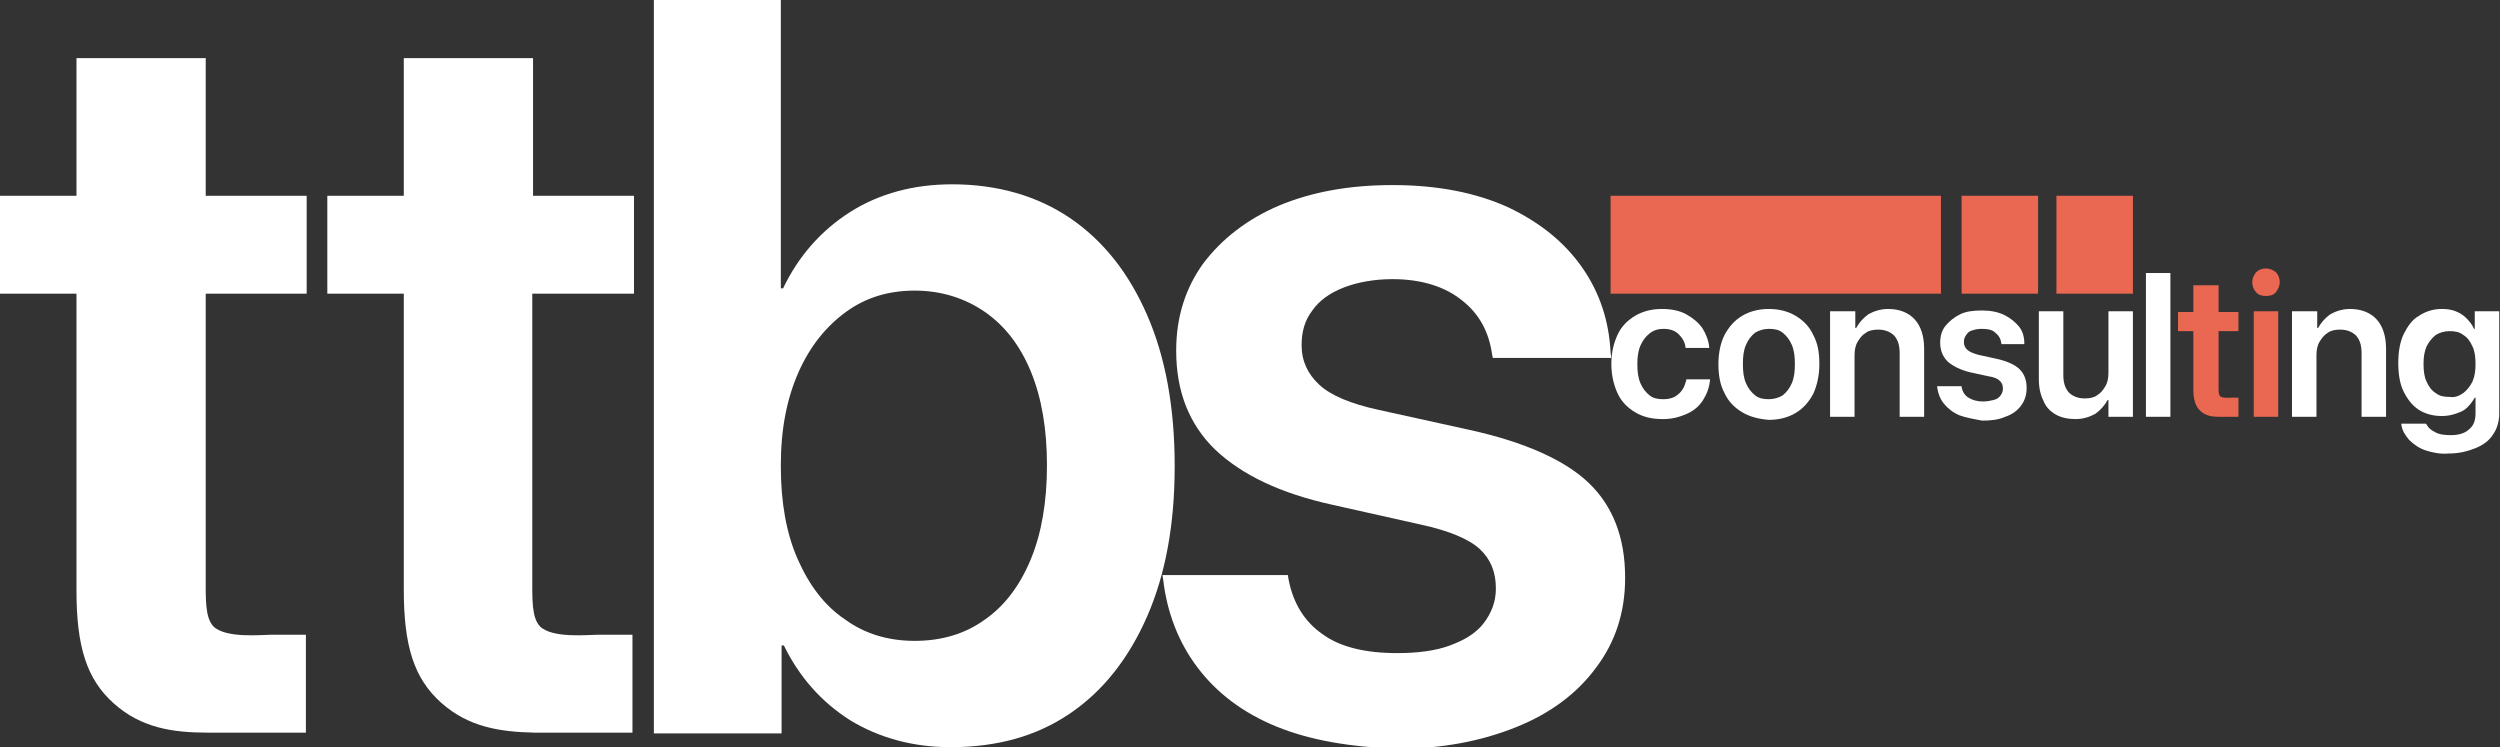 <?xml version="1.0" encoding="utf-8"?>
<!-- Generator: Adobe Illustrator 26.3.1, SVG Export Plug-In . SVG Version: 6.00 Build 0)  -->
<svg version="1.1" id="Layer_1" xmlns="http://www.w3.org/2000/svg" xmlns:xlink="http://www.w3.org/1999/xlink" x="0px" y="0px"
	 viewBox="0 0 326.9 97.7" style="enable-background:new 0 0 326.9 97.7;" xml:space="preserve">
<rect x="0" y="0" width="326.9" height="97.7" fill="#333333" stroke="none"/>
<style type="text/css">
	.st0{fill:#FFFFFF;}
	.st1{fill:#EA6852;}
</style>
<g>
	<g>
		<path class="st0" d="M14.9,92c-3.6-3.2-4.9-7.5-4.9-14.8V38.4H0V25.6h10v-18h16.9v18h13.2v12.8H26.9V75c0,3.4-0.1,5.7,1,6.9
			c1.6,1.6,6.3,1.1,7.5,1.1c1.9,0,3.5,0,4.6,0v12.8c-1.6,0-6.1,0-12.8,0C22.6,95.8,18.5,95.2,14.9,92z"/>
		<path class="st0" d="M57.7,91.9c-3.6-3.2-4.9-7.5-4.9-14.8V38.4h-10V25.6h10v-18h16.9v18h13.2v12.8H69.6V75c0,3.4-0.1,5.7,1,6.9
			c1.6,1.6,6.3,1.1,7.5,1.1c1.9,0,3.5,0,4.6,0v12.8c-1.6,0-6.1,0-12.8,0C65.4,95.7,61.3,95.1,57.7,91.9z"/>
		<path class="st0" d="M111.2,94.2c-3.8-2.4-6.7-5.7-8.7-9.8h-0.3v11.5H85.5V0h16.6v37.7h0.3c2-4.2,5-7.6,8.8-10
			c3.8-2.4,8.3-3.6,13.3-3.6c5.9,0,11.1,1.5,15.4,4.4c4.4,3,7.7,7.2,10.1,12.7c2.4,5.5,3.6,12.1,3.6,19.7V61
			c0,7.6-1.2,14.1-3.6,19.6c-2.4,5.5-5.8,9.8-10.1,12.7c-4.4,3-9.6,4.4-15.6,4.4C119.4,97.7,115,96.5,111.2,94.2z M128.8,81
			c2.6-1.8,4.6-4.5,6-7.9c1.4-3.4,2.1-7.5,2.1-12.2v-0.1c0-4.7-0.7-8.8-2.1-12.2c-1.4-3.4-3.4-6-6-7.8c-2.6-1.8-5.7-2.8-9.2-2.8
			c-3.4,0-6.4,0.9-9,2.8c-2.6,1.9-4.7,4.5-6.2,7.9c-1.5,3.4-2.3,7.4-2.3,12.1V61c0,4.6,0.7,8.7,2.2,12.1c1.5,3.4,3.5,6.1,6.2,7.9
			c2.6,1.9,5.7,2.8,9.1,2.8C123.1,83.8,126.2,82.9,128.8,81z"/>
		<path class="st0" d="M166.9,95c-4.4-1.8-7.8-4.4-10.3-7.7c-2.5-3.3-4-7.2-4.5-11.5l-0.1-0.6h16.4l0.1,0.6c0.6,3.1,2.1,5.5,4.4,7.1
			c2.3,1.7,5.6,2.5,9.8,2.5c2.7,0,5-0.3,6.9-1c1.9-0.7,3.4-1.6,4.4-2.9c1-1.3,1.6-2.8,1.6-4.5v-0.1c0-2.1-0.7-3.8-2.1-5.1
			c-1.4-1.3-4-2.4-7.7-3.2L174.2,66c-6.8-1.5-11.8-3.9-15.3-7.2c-3.4-3.3-5.1-7.6-5.1-12.9v-0.1c0-4.3,1.2-8.1,3.5-11.3
			c2.4-3.2,5.7-5.8,9.9-7.6c4.3-1.8,9.2-2.7,14.9-2.7c5.9,0,10.9,1,15.1,2.9c4.2,2,7.4,4.6,9.7,7.9c2.3,3.3,3.5,7,3.7,11.1l0.1,0.7
			h-15.5l-0.1-0.5c-0.4-2.8-1.6-5.2-3.9-7c-2.2-1.8-5.3-2.8-9.1-2.8c-2.4,0-4.6,0.4-6.4,1.1c-1.8,0.7-3.2,1.7-4.1,3
			c-1,1.3-1.4,2.8-1.4,4.5v0.1c0,2,0.8,3.7,2.3,5.1c1.5,1.4,4.1,2.5,7.8,3.3l11.8,2.6c7.3,1.6,12.6,4,15.7,7c3.1,3,4.7,7.1,4.7,12.3
			v0.1c0,4.5-1.3,8.4-3.8,11.7c-2.5,3.4-6,6-10.5,7.8c-4.5,1.8-9.6,2.8-15.4,2.8C176.6,97.7,171.3,96.8,166.9,95z"/>
		<rect x="210.6" y="25.6" class="st1" width="43.2" height="12.8"/>
		<rect x="256.5" y="25.6" class="st1" width="10" height="12.8"/>
		<rect x="268.9" y="25.6" class="st1" width="10" height="12.8"/>
		<g>
			<path class="st0" d="M213.8,53.9c-1-0.6-1.8-1.4-2.3-2.5c-0.5-1.1-0.8-2.4-0.8-3.8v0c0-1.5,0.3-2.7,0.8-3.8
				c0.5-1.1,1.3-1.9,2.3-2.5c1-0.6,2.2-0.9,3.5-0.9c1.2,0,2.3,0.2,3.2,0.7c0.9,0.5,1.6,1.1,2.1,1.8c0.5,0.8,0.8,1.6,0.9,2.5v0.1
				h-3.1l0-0.1c-0.1-0.7-0.4-1.2-0.9-1.7c-0.5-0.5-1.2-0.7-2-0.7c-0.7,0-1.3,0.2-1.8,0.6c-0.5,0.4-0.9,0.9-1.2,1.6
				c-0.3,0.7-0.4,1.5-0.4,2.4v0c0,1,0.1,1.8,0.4,2.5c0.3,0.7,0.7,1.2,1.2,1.6c0.5,0.4,1.1,0.5,1.8,0.5c0.8,0,1.5-0.2,2-0.7
				c0.5-0.4,0.8-1,1-1.8l0-0.1h3.1l0,0.1c-0.1,1-0.4,1.8-0.9,2.6c-0.5,0.8-1.2,1.4-2.1,1.8c-0.9,0.4-1.9,0.7-3.1,0.7
				C215.9,54.8,214.8,54.5,213.8,53.9z"/>
			<path class="st0" d="M227.8,53.9c-1-0.6-1.8-1.4-2.3-2.5c-0.6-1.1-0.8-2.4-0.8-3.8v0c0-1.5,0.3-2.8,0.8-3.8
				c0.6-1.1,1.3-1.9,2.3-2.5c1-0.6,2.2-0.9,3.5-0.9c1.3,0,2.5,0.3,3.5,0.9c1,0.6,1.8,1.4,2.3,2.5c0.6,1.1,0.8,2.3,0.8,3.8v0
				c0,1.5-0.3,2.8-0.8,3.9c-0.6,1.1-1.3,1.9-2.3,2.5s-2.2,0.9-3.5,0.9C230,54.8,228.8,54.5,227.8,53.9z M233.1,51.7
				c0.5-0.4,0.9-0.9,1.2-1.6c0.3-0.7,0.4-1.5,0.4-2.5v0c0-1-0.1-1.8-0.4-2.5c-0.3-0.7-0.7-1.2-1.2-1.6c-0.5-0.4-1.1-0.5-1.8-0.5
				c-0.7,0-1.3,0.2-1.8,0.5c-0.5,0.4-0.9,0.9-1.2,1.6c-0.3,0.7-0.4,1.5-0.4,2.5v0c0,1,0.1,1.8,0.4,2.5c0.3,0.7,0.7,1.2,1.2,1.6
				c0.5,0.4,1.1,0.5,1.8,0.5C232,52.2,232.6,52,233.1,51.7z"/>
			<path class="st0" d="M239.4,40.7h3.2v2.2h0.1c0.4-0.7,0.9-1.3,1.6-1.8c0.7-0.4,1.6-0.7,2.6-0.7c1.5,0,2.7,0.5,3.5,1.4
				c0.8,0.9,1.2,2.2,1.2,3.8v8.9h-3.2v-8.3c0-1-0.2-1.7-0.7-2.3c-0.5-0.5-1.2-0.8-2.1-0.8c-0.6,0-1.2,0.1-1.6,0.4
				c-0.5,0.3-0.8,0.7-1.1,1.2c-0.3,0.5-0.4,1.1-0.4,1.8v8h-3.2V40.7z"/>
			<path class="st0" d="M256.2,54.3c-0.9-0.4-1.5-0.9-2-1.5c-0.5-0.6-0.8-1.4-0.9-2.2l0-0.1h3.2l0,0.1c0.1,0.6,0.4,1.1,0.9,1.4
				c0.5,0.3,1.1,0.5,1.9,0.5c0.5,0,1-0.1,1.4-0.2c0.4-0.1,0.7-0.3,0.9-0.6c0.2-0.3,0.3-0.5,0.3-0.9v0c0-0.4-0.1-0.7-0.4-1
				c-0.3-0.3-0.8-0.5-1.5-0.6l-2.3-0.5c-1.3-0.3-2.3-0.8-3-1.4c-0.7-0.7-1-1.5-1-2.5v0c0-0.8,0.2-1.6,0.7-2.2
				c0.5-0.6,1.1-1.1,1.9-1.5c0.8-0.4,1.8-0.5,2.9-0.5c1.1,0,2.1,0.2,2.9,0.6c0.8,0.4,1.4,0.9,1.9,1.5s0.7,1.4,0.7,2.2l0,0.1h-3
				l0-0.1c-0.1-0.6-0.3-1-0.8-1.4c-0.4-0.4-1-0.5-1.8-0.5c-0.5,0-0.9,0.1-1.2,0.2c-0.4,0.1-0.6,0.3-0.8,0.6s-0.3,0.5-0.3,0.9v0
				c0,0.4,0.1,0.7,0.4,1c0.3,0.3,0.8,0.5,1.5,0.7l2.3,0.5c1.4,0.3,2.5,0.8,3.1,1.4s0.9,1.4,0.9,2.4v0c0,0.9-0.2,1.6-0.7,2.3
				c-0.5,0.7-1.2,1.2-2.1,1.5c-0.9,0.4-1.9,0.5-3,0.5C258.1,54.8,257,54.6,256.2,54.3z"/>
			<path class="st0" d="M268.8,54.2c-0.7-0.4-1.3-1-1.6-1.8c-0.4-0.8-0.6-1.7-0.6-2.8v-8.9h3.2V49c0,1,0.2,1.7,0.7,2.3
				c0.5,0.5,1.2,0.8,2.1,0.8c0.6,0,1.2-0.1,1.6-0.4c0.5-0.3,0.8-0.7,1.1-1.2c0.3-0.5,0.4-1.1,0.4-1.8v-8h3.2v13.8h-3.2v-2.2h-0.1
				c-0.4,0.7-0.9,1.3-1.6,1.8c-0.7,0.4-1.6,0.7-2.6,0.7C270.4,54.8,269.5,54.6,268.8,54.2z"/>
			<path class="st0" d="M280.6,35.7h3.2v18.8h-3.2V35.7z"/>
			<path class="st1" d="M295,38.2c-0.3-0.3-0.5-0.8-0.5-1.3c0-0.5,0.2-0.9,0.5-1.3c0.3-0.3,0.8-0.5,1.3-0.5c0.5,0,0.9,0.2,1.3,0.5
				c0.3,0.3,0.5,0.8,0.5,1.3c0,0.5-0.2,0.9-0.5,1.3s-0.8,0.5-1.3,0.5C295.8,38.7,295.3,38.6,295,38.2z M294.7,40.7h3.2v13.8h-3.2
				V40.7z"/>
			<path class="st0" d="M299.8,40.7h3.2v2.2h0.1c0.4-0.7,0.9-1.3,1.6-1.8c0.7-0.4,1.6-0.7,2.6-0.7c1.5,0,2.7,0.5,3.5,1.4
				c0.8,0.9,1.2,2.2,1.2,3.8v8.9h-3.2v-8.3c0-1-0.2-1.7-0.7-2.3c-0.5-0.5-1.2-0.8-2.1-0.8c-0.6,0-1.2,0.1-1.6,0.4
				c-0.5,0.3-0.8,0.7-1.1,1.2c-0.3,0.5-0.4,1.1-0.4,1.8v8h-3.2V40.7z"/>
			<path class="st0" d="M317.2,58.9c-0.9-0.3-1.6-0.8-2.2-1.4c-0.5-0.6-0.9-1.2-1-2l0-0.1h3.2l0.1,0.1c0.2,0.4,0.5,0.7,1.1,1
				c0.5,0.3,1.2,0.4,2.1,0.4c1.1,0,1.9-0.3,2.4-0.8c0.6-0.5,0.8-1.2,0.8-2.1v-2h-0.1c-0.3,0.5-0.6,0.9-1,1.3
				c-0.4,0.4-0.9,0.6-1.5,0.8c-0.6,0.2-1.2,0.3-1.8,0.3c-1.2,0-2.2-0.3-3-0.8c-0.9-0.6-1.5-1.4-2-2.4c-0.5-1-0.7-2.3-0.7-3.7v0
				c0-1.5,0.2-2.7,0.7-3.8c0.5-1,1.1-1.9,2-2.4c0.9-0.6,1.9-0.9,3-0.9c0.7,0,1.3,0.1,1.8,0.3c0.5,0.2,1,0.5,1.4,0.9
				c0.4,0.4,0.8,0.9,1,1.4h0.1v-2.3h3.2v13.4c0,1-0.3,2-0.8,2.7c-0.5,0.8-1.3,1.4-2.3,1.8c-1,0.4-2.1,0.7-3.5,0.7
				C319.2,59.4,318.1,59.2,317.2,58.9z M322.1,51.4c0.5-0.4,0.9-0.9,1.2-1.5c0.3-0.7,0.4-1.4,0.4-2.3v0c0-0.9-0.1-1.7-0.4-2.3
				c-0.3-0.7-0.7-1.2-1.2-1.5c-0.5-0.4-1.1-0.5-1.8-0.5c-0.7,0-1.3,0.2-1.8,0.5c-0.5,0.4-0.9,0.9-1.2,1.5c-0.3,0.7-0.4,1.4-0.4,2.3
				v0c0,0.9,0.1,1.7,0.4,2.3c0.3,0.7,0.7,1.2,1.2,1.5c0.5,0.4,1.1,0.5,1.8,0.5C321,52,321.5,51.8,322.1,51.4z"/>
		</g>
	</g>
	<path class="st1" d="M287.8,53.8c-0.7-0.6-1-1.5-1-2.9v-7.6h-2v-2.5h2v-3.5h3.3v3.5h2.6v2.5h-2.6v7.2c0,0.7,0,1.1,0.2,1.3
		c0.3,0.3,1.2,0.2,1.5,0.2c0.4,0,0.7,0,0.9,0v2.5c-0.3,0-1.2,0-2.5,0C289.3,54.5,288.5,54.4,287.8,53.8z"/>
</g>
</svg>
